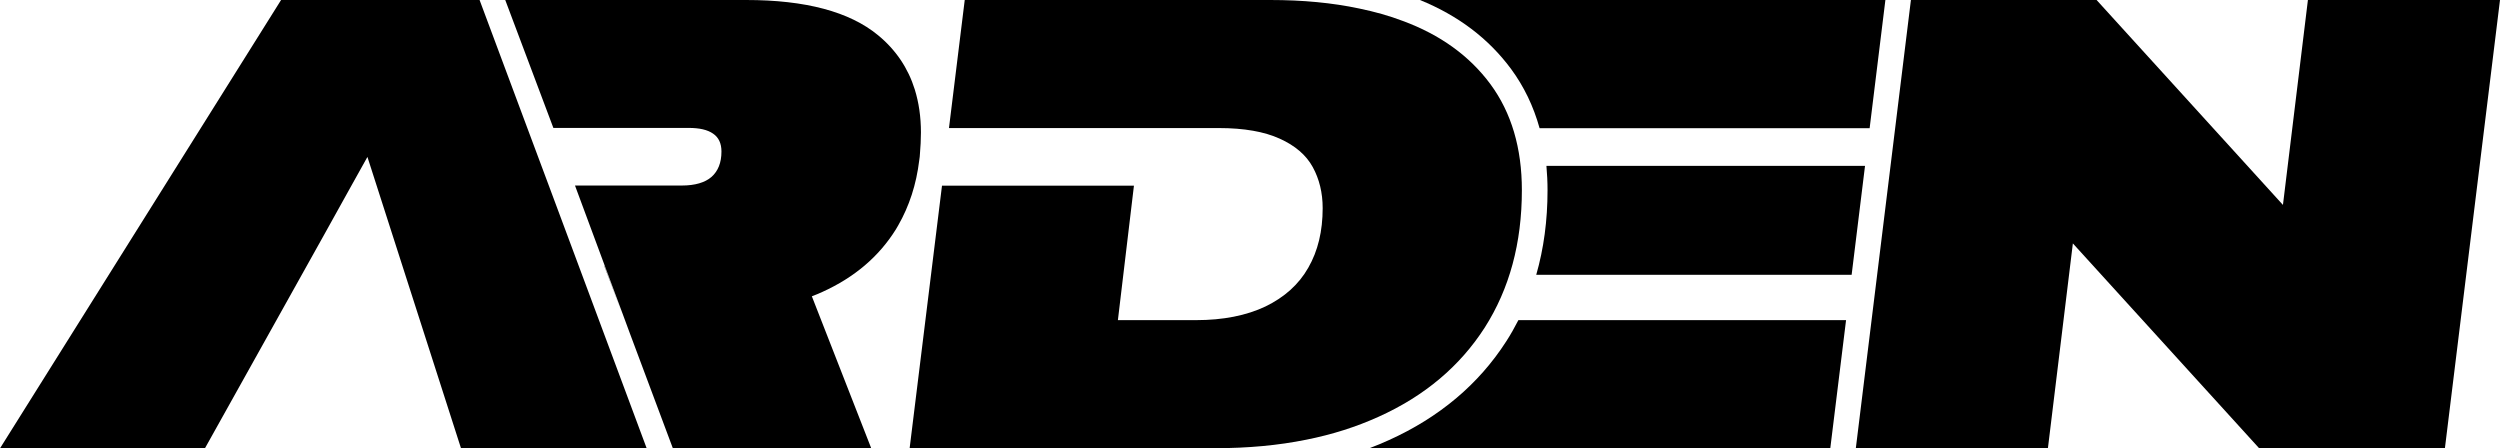 <svg viewBox="0 0 179.22 32.14" xmlns="http://www.w3.org/2000/svg" data-name="Livello 2" id="Livello_2">
  <g data-name="Livello 1" id="Livello_1-2">
    <g>
      <path d="M43.32,19.06h0l1.29,3.44-1.28-3.44Z"></path>
      <polygon points="46.36 32.14 33.05 32.14 26.34 11.25 25.18 13.33 23.23 16.84 14.69 32.14 0 32.14 20.15 0 34.38 0 37.89 9.41 39.35 13.32 42.77 22.5 46.36 32.14"></polygon>
      <path d="M43.32,19.06h0l1.29,3.44-1.28-3.44ZM43.32,19.06h0l1.29,3.44-1.28-3.44Z"></path>
      <path d="M66.02,9.5c0,.52-.03,1.03-.07,1.51-.01.16-.02.32-.05.47-.21,1.75-.72,3.3-1.51,4.68l-.17.29c-1.21,1.94-2.96,3.43-5.25,4.47-.25.12-.51.22-.77.32l4.24,10.85v.03h-14.21l-3.06-8.18-.54-1.46-1.28-3.44h0l-2.13-5.74h7.66c.94,0,1.66-.21,2.13-.62.47-.42.71-1.02.71-1.82,0-.58-.2-1.01-.6-1.28-.4-.28-.98-.41-1.75-.41h-9.7L36.22,0h17.27c4.26,0,7.41.84,9.45,2.52,1.28,1.05,2.16,2.36,2.64,3.9.29.94.44,1.96.44,3.08Z"></path>
      <polygon points="62.43 32.14 62.42 32.14 62.42 32.11 62.43 32.14"></polygon>
      <polygon points="62.43 32.14 62.42 32.14 62.42 32.11 62.43 32.14"></polygon>
      <path d="M109.1,13.63c0,3.8-.89,7.07-2.66,9.85-1.78,2.77-4.31,4.91-7.62,6.4-1.59.72-3.31,1.27-5.17,1.64-2.02.41-4.2.61-6.54.61h-21.9l2.32-18.82h13.76l-1.15,9.64h5.6c1.95,0,3.61-.33,4.98-.98,1.36-.66,2.39-1.58,3.07-2.78.69-1.2,1.03-2.62,1.03-4.27,0-1.1-.24-2.08-.71-2.94-.47-.86-1.26-1.54-2.37-2.04-1.1-.5-2.55-.76-4.36-.76h-19.35L69.16,0h21.9c2.32,0,4.45.2,6.38.61,1.11.23,2.15.52,3.12.89,2.69.99,4.79,2.51,6.29,4.54,1.5,2.04,2.25,4.57,2.25,7.6Z"></path>
      <path d="M108.85,22.95c-.27.52-.55,1.03-.87,1.52-1.97,3.07-4.8,5.45-8.41,7.08-.46.21-.92.4-1.4.58h33.04l1.13-9.18h-23.49ZM110.86,11.89c.05.57.08,1.15.08,1.75,0,2.16-.27,4.18-.81,6.06h22.61l.96-7.81h-22.84ZM101.79,0c2.74,1.11,4.93,2.77,6.54,4.95.92,1.25,1.6,2.66,2.04,4.24h23.66L135.16,0h-33.38Z"></path>
      <path d="M136.99,0h13.31l13.36,14.69,1.79-14.69h13.77l-3.95,32.14h-13.31l-13.36-14.69-1.79,14.69h-13.77l3.95-32.14Z"></path>
    </g>
  </g>
</svg>